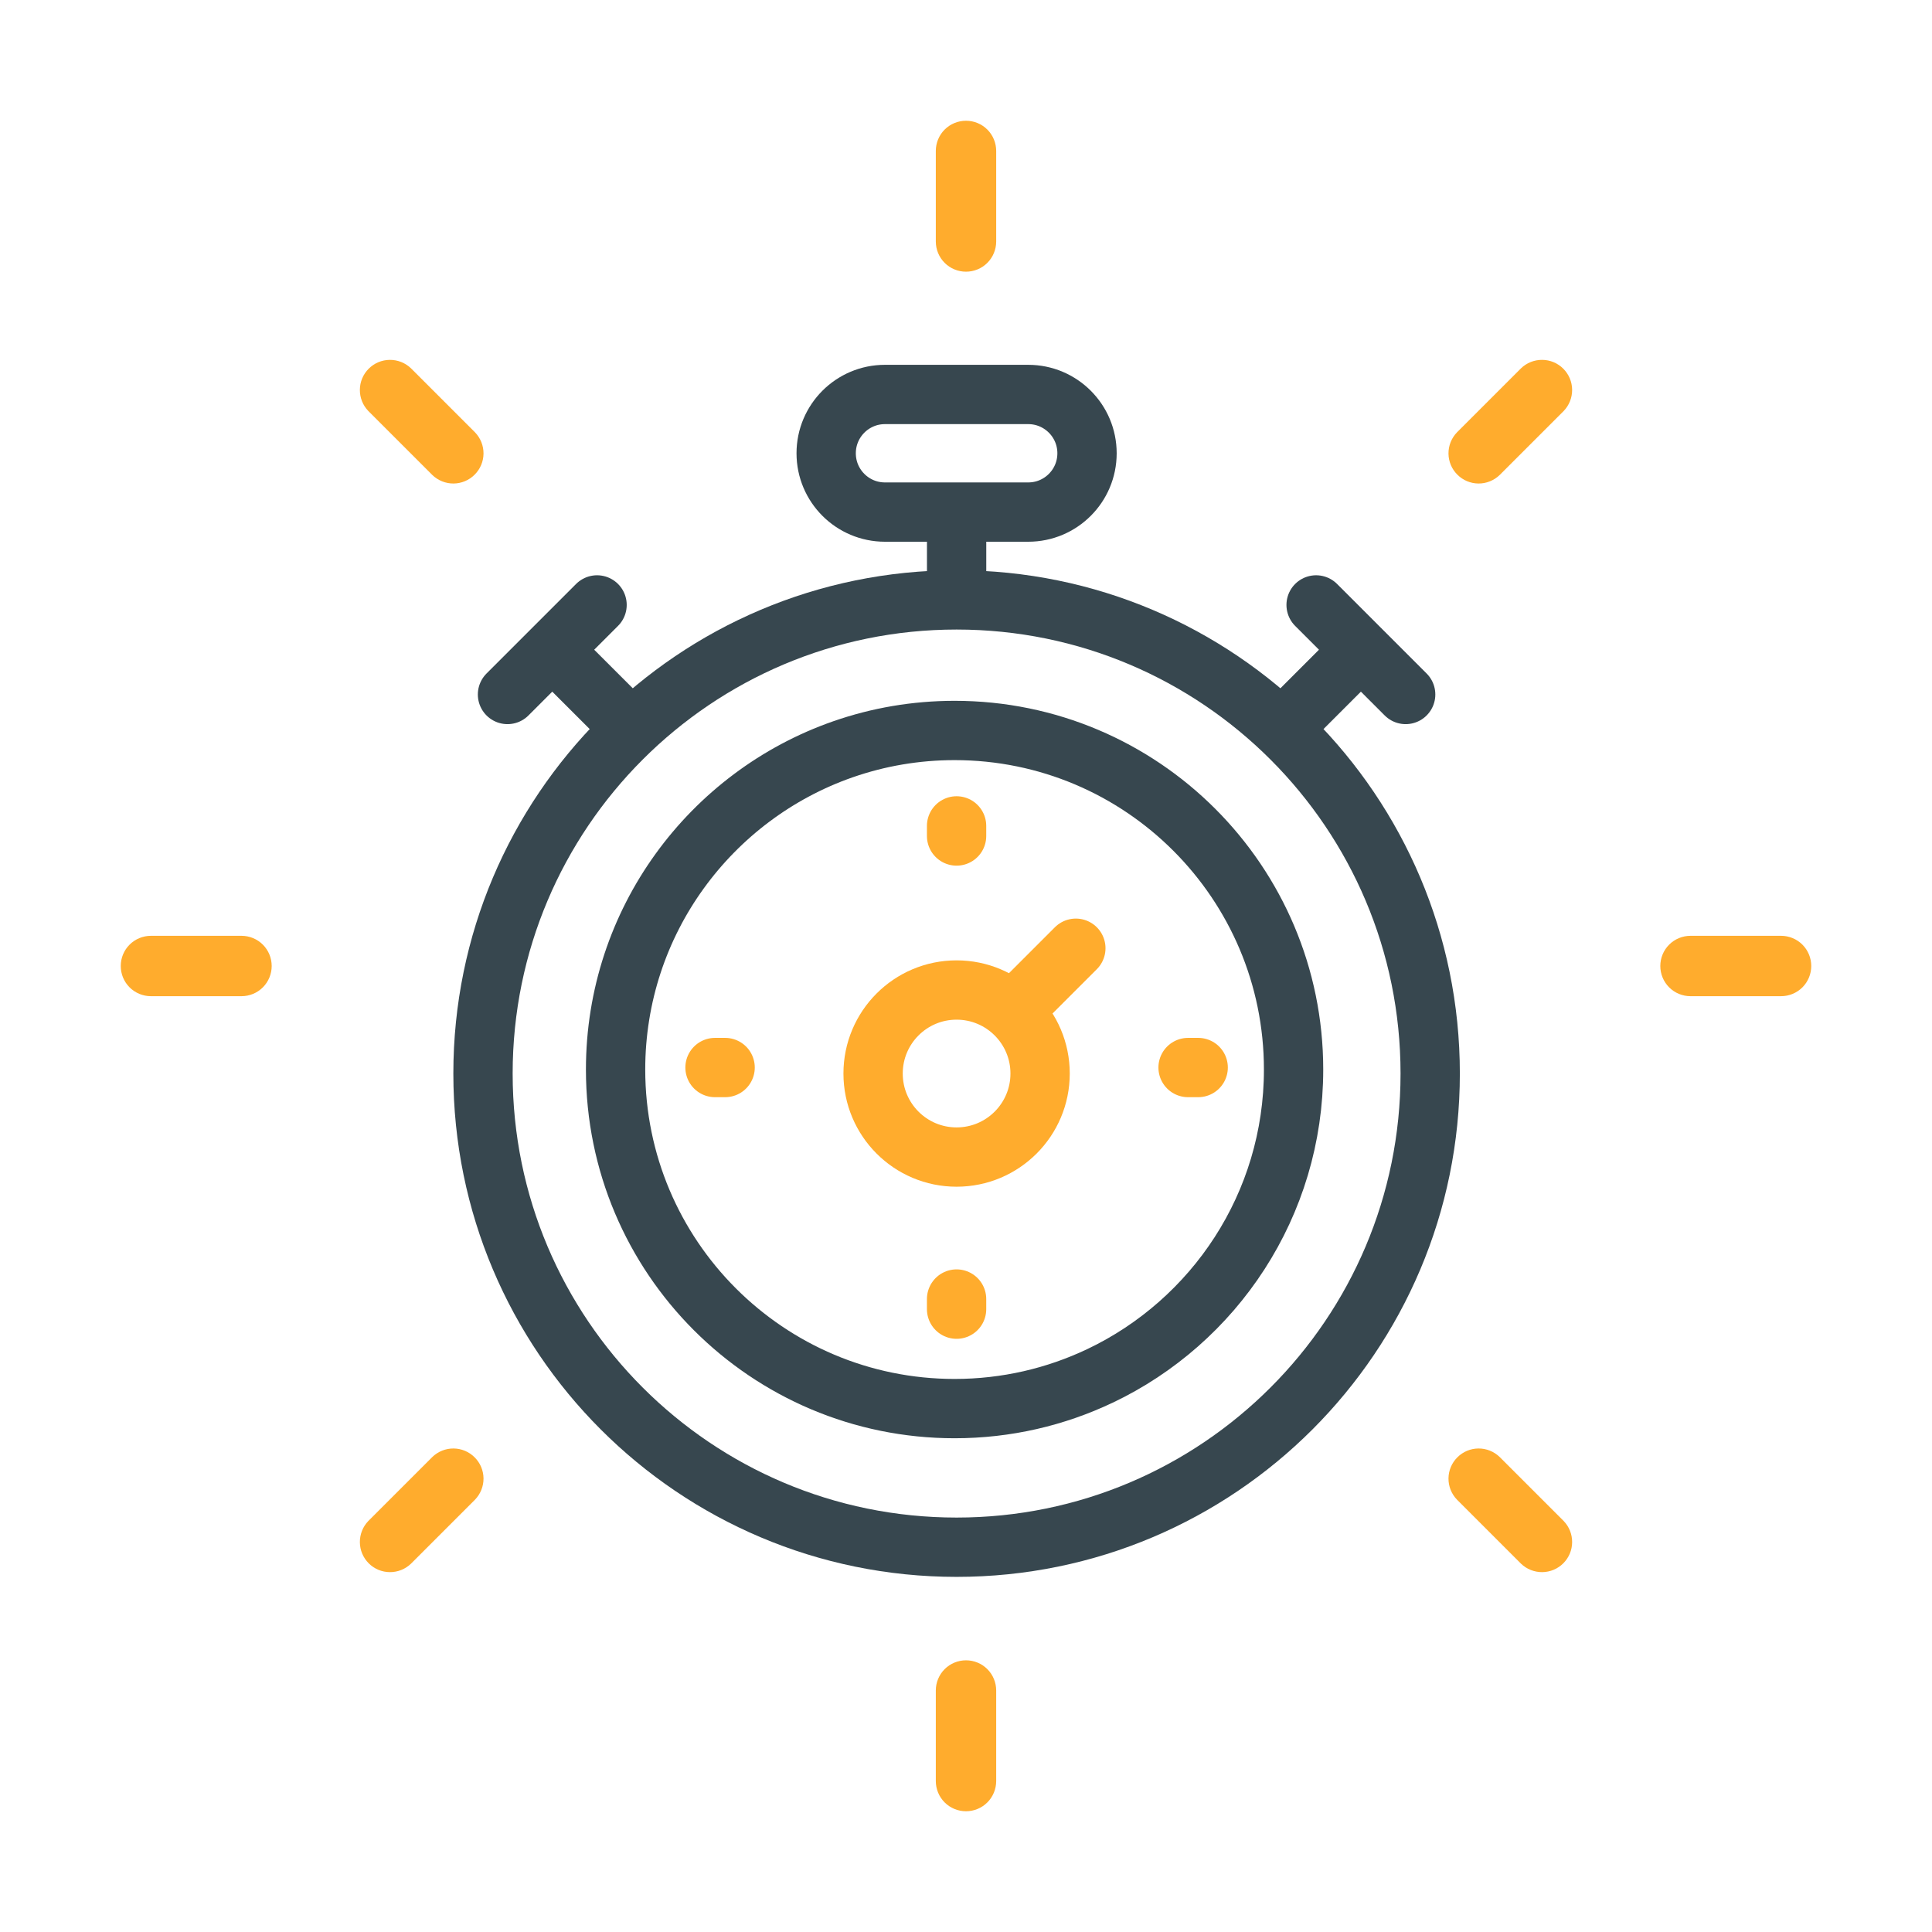 <svg width="56" height="56" viewBox="0 0 56 56" fill="none" xmlns="http://www.w3.org/2000/svg">
<path d="M27.125 7V4.375C27.125 4.143 27.217 3.92 27.381 3.756C27.545 3.592 27.768 3.5 28 3.5C28.232 3.5 28.455 3.592 28.619 3.756C28.783 3.92 28.875 4.143 28.875 4.375V7C28.875 7.232 28.783 7.455 28.619 7.619C28.455 7.783 28.232 7.875 28 7.875C27.768 7.875 27.545 7.783 27.381 7.619C27.217 7.455 27.125 7.232 27.125 7ZM12.532 13.769L10.677 11.914C10.517 11.749 10.429 11.528 10.431 11.299C10.432 11.069 10.524 10.85 10.687 10.687C10.849 10.525 11.068 10.433 11.297 10.431C11.527 10.429 11.748 10.517 11.913 10.676L13.769 12.532C13.928 12.697 14.017 12.918 14.015 13.147C14.013 13.377 13.921 13.596 13.758 13.758C13.596 13.921 13.377 14.013 13.147 14.015C12.918 14.017 12.697 13.928 12.532 13.769ZM7 28.875H4.375C4.143 28.875 3.92 28.783 3.756 28.619C3.592 28.455 3.5 28.232 3.5 28C3.5 27.768 3.592 27.545 3.756 27.381C3.92 27.217 4.143 27.125 4.375 27.125H7C7.232 27.125 7.455 27.217 7.619 27.381C7.783 27.545 7.875 27.768 7.875 28C7.875 28.232 7.783 28.455 7.619 28.619C7.455 28.783 7.232 28.875 7 28.875ZM10.676 44.087L12.532 42.231C12.697 42.072 12.918 41.983 13.147 41.985C13.377 41.987 13.596 42.079 13.758 42.242C13.921 42.404 14.013 42.623 14.015 42.853C14.017 43.082 13.928 43.303 13.769 43.468L11.914 45.323C11.749 45.483 11.528 45.571 11.299 45.569C11.069 45.568 10.85 45.476 10.687 45.313C10.525 45.151 10.433 44.932 10.431 44.703C10.429 44.473 10.517 44.252 10.676 44.087ZM27.125 51.625V49C27.125 48.768 27.217 48.545 27.381 48.381C27.545 48.217 27.768 48.125 28 48.125C28.232 48.125 28.455 48.217 28.619 48.381C28.783 48.545 28.875 48.768 28.875 49V51.625C28.875 51.857 28.783 52.08 28.619 52.244C28.455 52.408 28.232 52.5 28 52.5C27.768 52.5 27.545 52.408 27.381 52.244C27.217 52.08 27.125 51.857 27.125 51.625ZM44.087 45.324L42.231 43.468C42.072 43.303 41.983 43.082 41.985 42.853C41.987 42.623 42.079 42.404 42.242 42.242C42.404 42.079 42.623 41.987 42.853 41.985C43.082 41.983 43.303 42.072 43.468 42.231L45.323 44.086C45.483 44.251 45.571 44.472 45.569 44.701C45.568 44.931 45.476 45.15 45.313 45.313C45.151 45.475 44.932 45.567 44.703 45.569C44.473 45.571 44.252 45.483 44.087 45.324ZM51.625 28.875H49C48.768 28.875 48.545 28.783 48.381 28.619C48.217 28.455 48.125 28.232 48.125 28C48.125 27.768 48.217 27.545 48.381 27.381C48.545 27.217 48.768 27.125 49 27.125H51.625C51.857 27.125 52.08 27.217 52.244 27.381C52.408 27.545 52.5 27.768 52.5 28C52.5 28.232 52.408 28.455 52.244 28.619C52.08 28.783 51.857 28.875 51.625 28.875ZM42.231 12.532L44.086 10.677C44.251 10.517 44.472 10.429 44.701 10.431C44.931 10.432 45.15 10.524 45.313 10.687C45.475 10.849 45.567 11.068 45.569 11.297C45.571 11.527 45.483 11.748 45.324 11.913L43.468 13.769C43.303 13.928 43.082 14.017 42.853 14.015C42.623 14.013 42.404 13.921 42.242 13.758C42.079 13.596 41.987 13.377 41.985 13.147C41.983 12.918 42.072 12.697 42.231 12.532Z" fill="#FFAC2D"/>
<path d="M27.728 15.189V16.921M27.669 21.173C26.54 21.173 25.454 21.364 24.444 21.715L24.432 21.719C20.596 23.058 17.843 26.708 17.843 31.001C17.843 36.429 22.242 40.829 27.669 40.829C29.176 40.829 30.603 40.489 31.879 39.883C31.879 39.883 31.88 39.883 31.88 39.883C35.2 38.306 37.495 34.922 37.495 31.001C37.495 25.573 33.096 21.173 27.669 21.173ZM29.804 14.843H25.651C24.71 14.843 23.947 14.08 23.947 13.139V13.138C23.947 12.197 24.71 11.434 25.651 11.434H29.804C30.745 11.434 31.508 12.197 31.508 13.138V13.139C31.508 14.08 30.745 14.843 29.804 14.843Z" stroke="#37474F" stroke-width="1.719" stroke-miterlimit="10" stroke-linecap="round" stroke-linejoin="round"/>
<path d="M29.477 29.192L31.184 27.485" stroke="#FFAC2D" stroke-width="1.719" stroke-miterlimit="10" stroke-linecap="round" stroke-linejoin="round"/>
<path d="M39.316 18.963L37.448 20.831M38.148 17.534L40.744 20.13M16.138 18.963L18.022 20.846M17.306 17.534L14.71 20.13" stroke="#37474F" stroke-width="1.719" stroke-miterlimit="10" stroke-linecap="round" stroke-linejoin="round"/>
<path d="M27.727 33.538C29.064 33.538 30.148 32.454 30.148 31.117C30.148 29.78 29.064 28.696 27.727 28.696C26.39 28.696 25.307 29.78 25.307 31.117C25.307 32.454 26.39 33.538 27.727 33.538Z" stroke="#FFAC2D" stroke-width="1.719" stroke-miterlimit="10" stroke-linecap="round" stroke-linejoin="round"/>
<path d="M27.727 44.847C35.309 44.847 41.455 38.7 41.455 31.117C41.455 23.535 35.309 17.388 27.727 17.388C20.146 17.388 14 23.535 14 31.117C14 38.7 20.146 44.847 27.727 44.847Z" stroke="#37474F" stroke-width="1.719" stroke-miterlimit="10" stroke-linecap="round" stroke-linejoin="round"/>
<path d="M27.727 23.939V24.232M27.727 37.653V37.947M34.73 30.943H34.437M21.018 30.943H20.725" stroke="#FFAC2D" stroke-width="1.719" stroke-miterlimit="10" stroke-linecap="round" stroke-linejoin="round"/>
</svg>
